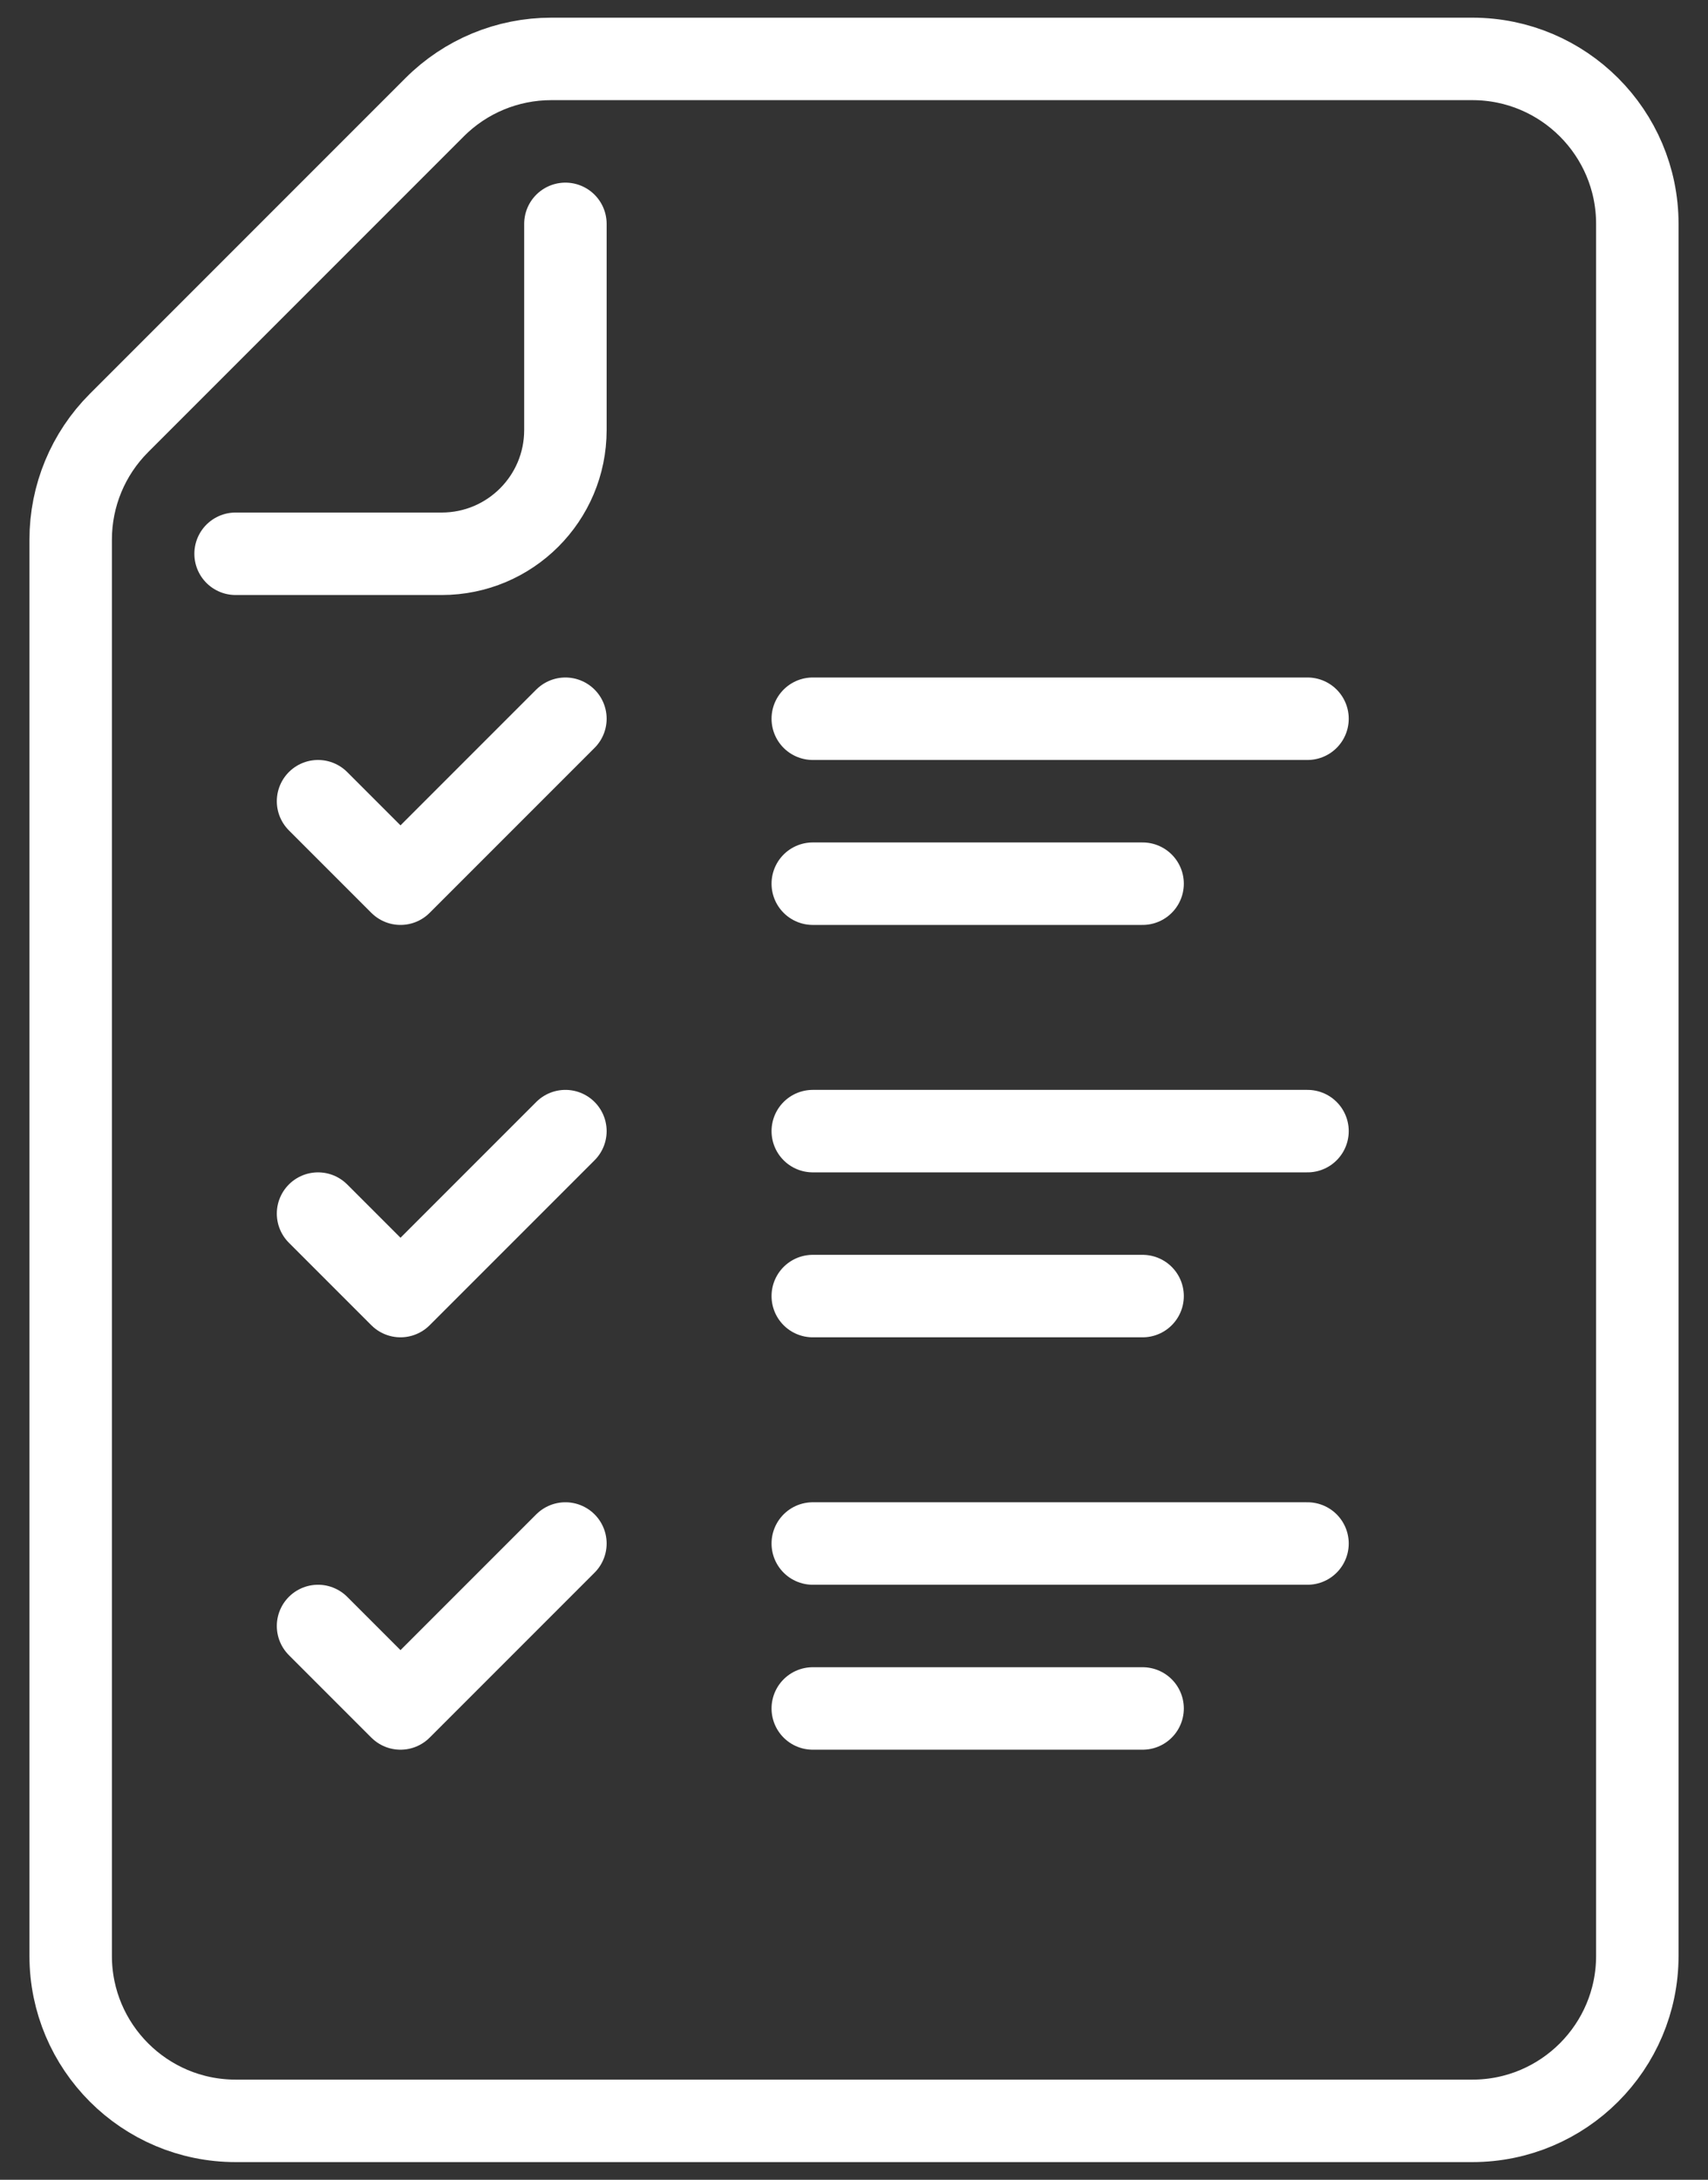 <?xml version="1.0" encoding="utf-8"?>
<!-- Generator: Adobe Illustrator 23.0.1, SVG Export Plug-In . SVG Version: 6.00 Build 0)  -->
<svg version="1.1" id="Layer_1" xmlns="http://www.w3.org/2000/svg" xmlns:xlink="http://www.w3.org/1999/xlink" x="0px" y="0px"
	 viewBox="0 0 58 74" style="enable-background:new 0 0 58 74;" xml:space="preserve">
<rect x="0" y="0" width="58" height="74" fill="#333333" stroke="none"/>
<style type="text/css">
	.st0{clip-path:url(#SVGID_2_);fill:none;stroke:#FFFFFF;stroke-width:2.8;stroke-linecap:round;stroke-linejoin:round;}
</style>
<g>
	<g>
		<defs>
			<rect id="SVGID_1_" x="1" y="0.6" width="56" height="72.8"/>
		</defs>
		<clipPath id="SVGID_2_">
			<use xlink:href="#SVGID_1_"  style="overflow:visible;"/>
		</clipPath>
		<path class="st0" d="M55.6,66.4c0,3.09-2.51,5.6-5.6,5.6H8c-3.09,0-5.6-2.51-5.6-5.6V18.32c0-1.49,0.59-2.91,1.64-3.96L14.76,3.64
			C15.81,2.59,17.23,2,18.72,2H50c3.09,0,5.6,2.51,5.6,5.6V66.4z M19.2,7.6v7c0,2.32-1.88,4.2-4.2,4.2H8 M19.2,52.4L13.6,58
			l-2.8-2.8 M19.2,38.4L13.6,44l-2.8-2.8 M19.2,24.4L13.6,30l-2.8-2.8 M27.6,58h11.2 M27.6,52.4h16.8 M27.6,44h11.2 M27.6,38.4h16.8
			 M27.6,30h11.2 M27.6,24.4h16.8"/>
	</g>
</g>
</svg>

